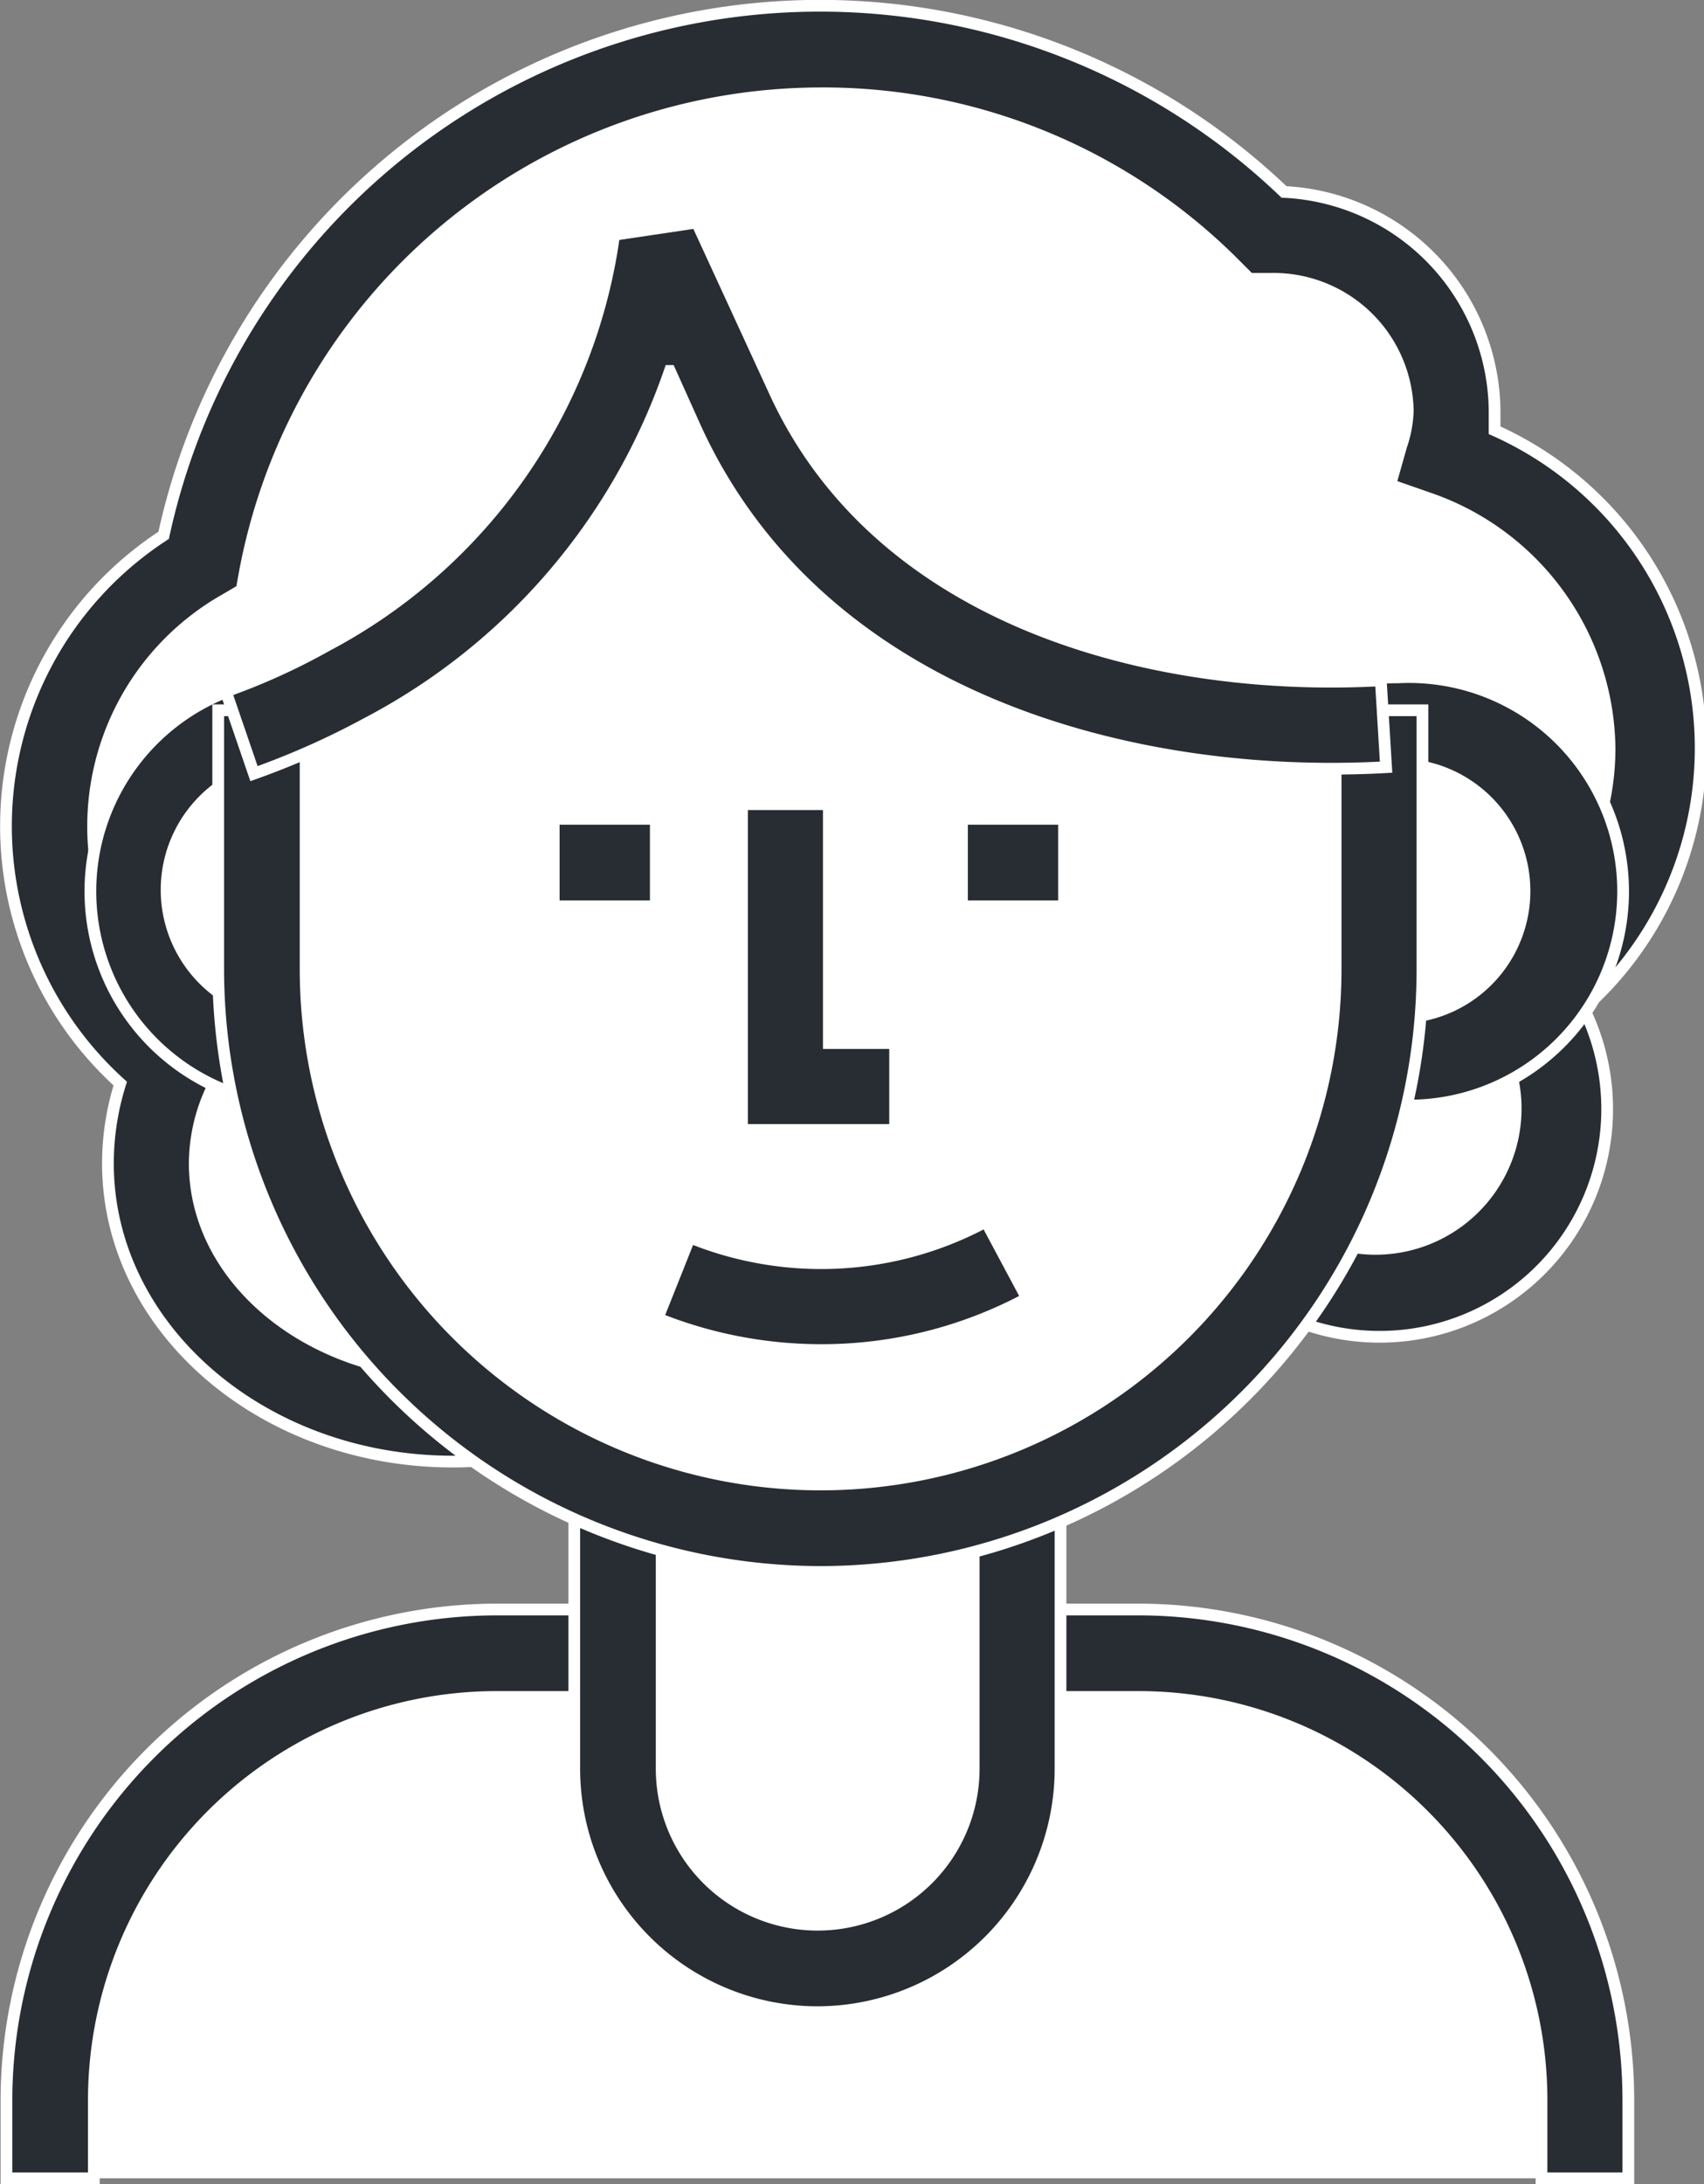 <svg xmlns="http://www.w3.org/2000/svg" viewBox="0 0 29.05 37.21"><rect x="0" y="0" width="29.05" height="37.21" fill="#808080" stroke="none"/><g id="Livello_2" data-name="Livello 2"><g id="Livello_5" data-name="Livello 5"><path d="M.86,37.11V35.77a7.6,7.6,0,0,1,7.61-7.6H19.41A7.61,7.61,0,0,1,27,35.77v1.34" style="fill:#fff"/><path d="M27.76,37.11H26.28V35.77a6.87,6.87,0,0,0-6.87-6.86H8.47A6.87,6.87,0,0,0,1.6,35.77v1.34H.11V35.77a8.37,8.37,0,0,1,8.36-8.35H19.41a8.36,8.36,0,0,1,8.35,8.35Z" style="fill:#282d33;stroke:#fff;stroke-miterlimit:10;stroke-width:0.2px"/><path d="M13.94,33.54a3.41,3.41,0,0,1-3.41-3.41V11.91a3.41,3.41,0,0,1,3.41-3.4h0a3.4,3.4,0,0,1,3.4,3.4V30.13a3.41,3.41,0,0,1-3.4,3.41Z" style="fill:#fff"/><path d="M13.94,34.28a4.15,4.15,0,0,1-4.15-4.15V11.91a4.15,4.15,0,0,1,8.29,0V30.13A4.15,4.15,0,0,1,13.94,34.28Zm0-25a2.67,2.67,0,0,0-2.66,2.66V30.13a2.66,2.66,0,1,0,5.32,0V11.91A2.67,2.67,0,0,0,13.94,9.25Z" style="fill:#282d33;stroke:#fff;stroke-miterlimit:10;stroke-width:0.2px"/><path d="M28.21,12.75a5.28,5.28,0,0,0-3.59-5A3,3,0,0,0,24.74,7a3,3,0,0,0-3.07-3h-.08A10.72,10.72,0,0,0,3.45,9.58a5.18,5.18,0,0,0-.51,8.66,3.69,3.69,0,0,0-.36,1.58c0,2.4,2.3,4.34,5.14,4.34s5.14-1.94,5.14-4.34a3.48,3.48,0,0,0-.07-.64h7.56a3.13,3.13,0,0,0,6.25-.29A3.06,3.06,0,0,0,26,17,5.23,5.23,0,0,0,28.21,12.75Z" style="fill:#fff"/><path d="M7.72,24.9c-3.25,0-5.88-2.28-5.88-5.08a4.54,4.54,0,0,1,.21-1.36,5.91,5.91,0,0,1,.74-9.34,11.45,11.45,0,0,1,19.1-5.85A3.77,3.77,0,0,1,25.48,7c0,.11,0,.22,0,.33A5.93,5.93,0,0,1,27,17.18a3.88,3.88,0,1,1-7.22,2.75H13.6C13.53,22.68,10.92,24.9,7.72,24.9ZM14,1.59A10,10,0,0,0,4.18,9.72l-.06.33-.29.17a4.44,4.44,0,0,0-.44,7.43l.47.36-.25.54a3,3,0,0,0-.29,1.27c0,2,2,3.6,4.4,3.6s4.39-1.61,4.39-3.6a2.5,2.5,0,0,0,0-.51l-.15-.87H21l.07.67a2.39,2.39,0,1,0,4.29-1.66l-.46-.61.62-.44a4.43,4.43,0,0,0,1.92-3.65,4.56,4.56,0,0,0-3.08-4.26l-.66-.23.19-.67A2,2,0,0,0,24,7a2.29,2.29,0,0,0-2.32-2.25h-.38l-.23-.23A9.9,9.9,0,0,0,14,1.59Z" style="fill:#282d33;stroke:#fff;stroke-miterlimit:10;stroke-width:0.2px"/><path d="M23.51,12.39v5.23C23.51,22.27,19.25,26,14,26h0c-5.26,0-9.53-3.77-9.53-8.42V11.94L8.62,9.65,10.22,7l.85-1.63,1,1.63,4.11,3.55,4.1,1.15,3.23.3" style="fill:#fff"/><path d="M22.84,12.46a2.72,2.72,0,0,1,1-.18,2.91,2.91,0,1,1,0,5.81" style="fill:#fff"/><path d="M23.83,18.83V17.34a2.16,2.16,0,1,0,0-4.32,2.35,2.35,0,0,0-.74.13l-.51-1.39a3.54,3.54,0,0,1,1.25-.22,3.65,3.65,0,1,1,0,7.29Z" style="fill:#282d33;stroke:#fff;stroke-miterlimit:10;stroke-width:0.2px"/><path d="M5,18.09a2.91,2.91,0,0,1,0-5.81" style="fill:#fff"/><path d="M5,18.83a3.65,3.65,0,0,1,0-7.29V13a2.16,2.16,0,1,0,0,4.32Z" style="fill:#282d33;stroke:#fff;stroke-miterlimit:10;stroke-width:0.2px"/><path d="M14,26.78A10.28,10.28,0,0,1,3.72,16.51V12.1H5.21v4.41a8.78,8.78,0,1,0,17.56,0V12.1h1.48v4.41A10.27,10.27,0,0,1,14,26.78Z" style="fill:#282d33;stroke:#fff;stroke-miterlimit:10;stroke-width:0.2px"/><path d="M14,23a7.48,7.48,0,0,1-2.79-.54l.55-1.38a5.92,5.92,0,0,0,5.05-.27l.7,1.31A7.4,7.4,0,0,1,14,23Z" style="fill:#282d33;stroke:#fff;stroke-miterlimit:10;stroke-width:0.2px"/><path d="M4.33,13.18l-.48-1.4A11.08,11.08,0,0,0,5.57,11a9.35,9.35,0,0,0,4.9-7l1.41-.21L13.22,6.7c1.82,3.93,6.52,5.1,10.32,4.89l.09,1.48c-4.29.24-9.63-1.14-11.76-5.75l-.45-1a10.72,10.72,0,0,1-5.16,6A13.53,13.53,0,0,1,4.33,13.18Z" style="fill:#282d33;stroke:#fff;stroke-miterlimit:10;stroke-width:0.2px"/><rect x="9.44" y="13.95" width="1.74" height="1.49" style="fill:#282d33;stroke:#fff;stroke-miterlimit:10;stroke-width:0.2px"/><rect x="16.4" y="13.95" width="1.74" height="1.49" style="fill:#282d33;stroke:#fff;stroke-miterlimit:10;stroke-width:0.2px"/><polygon points="15.26 19.25 12.65 19.25 12.65 13.7 14.13 13.7 14.13 17.77 15.26 17.77 15.26 19.25" style="fill:#282d33;stroke:#fff;stroke-miterlimit:10;stroke-width:0.2px"/></g></g></svg>